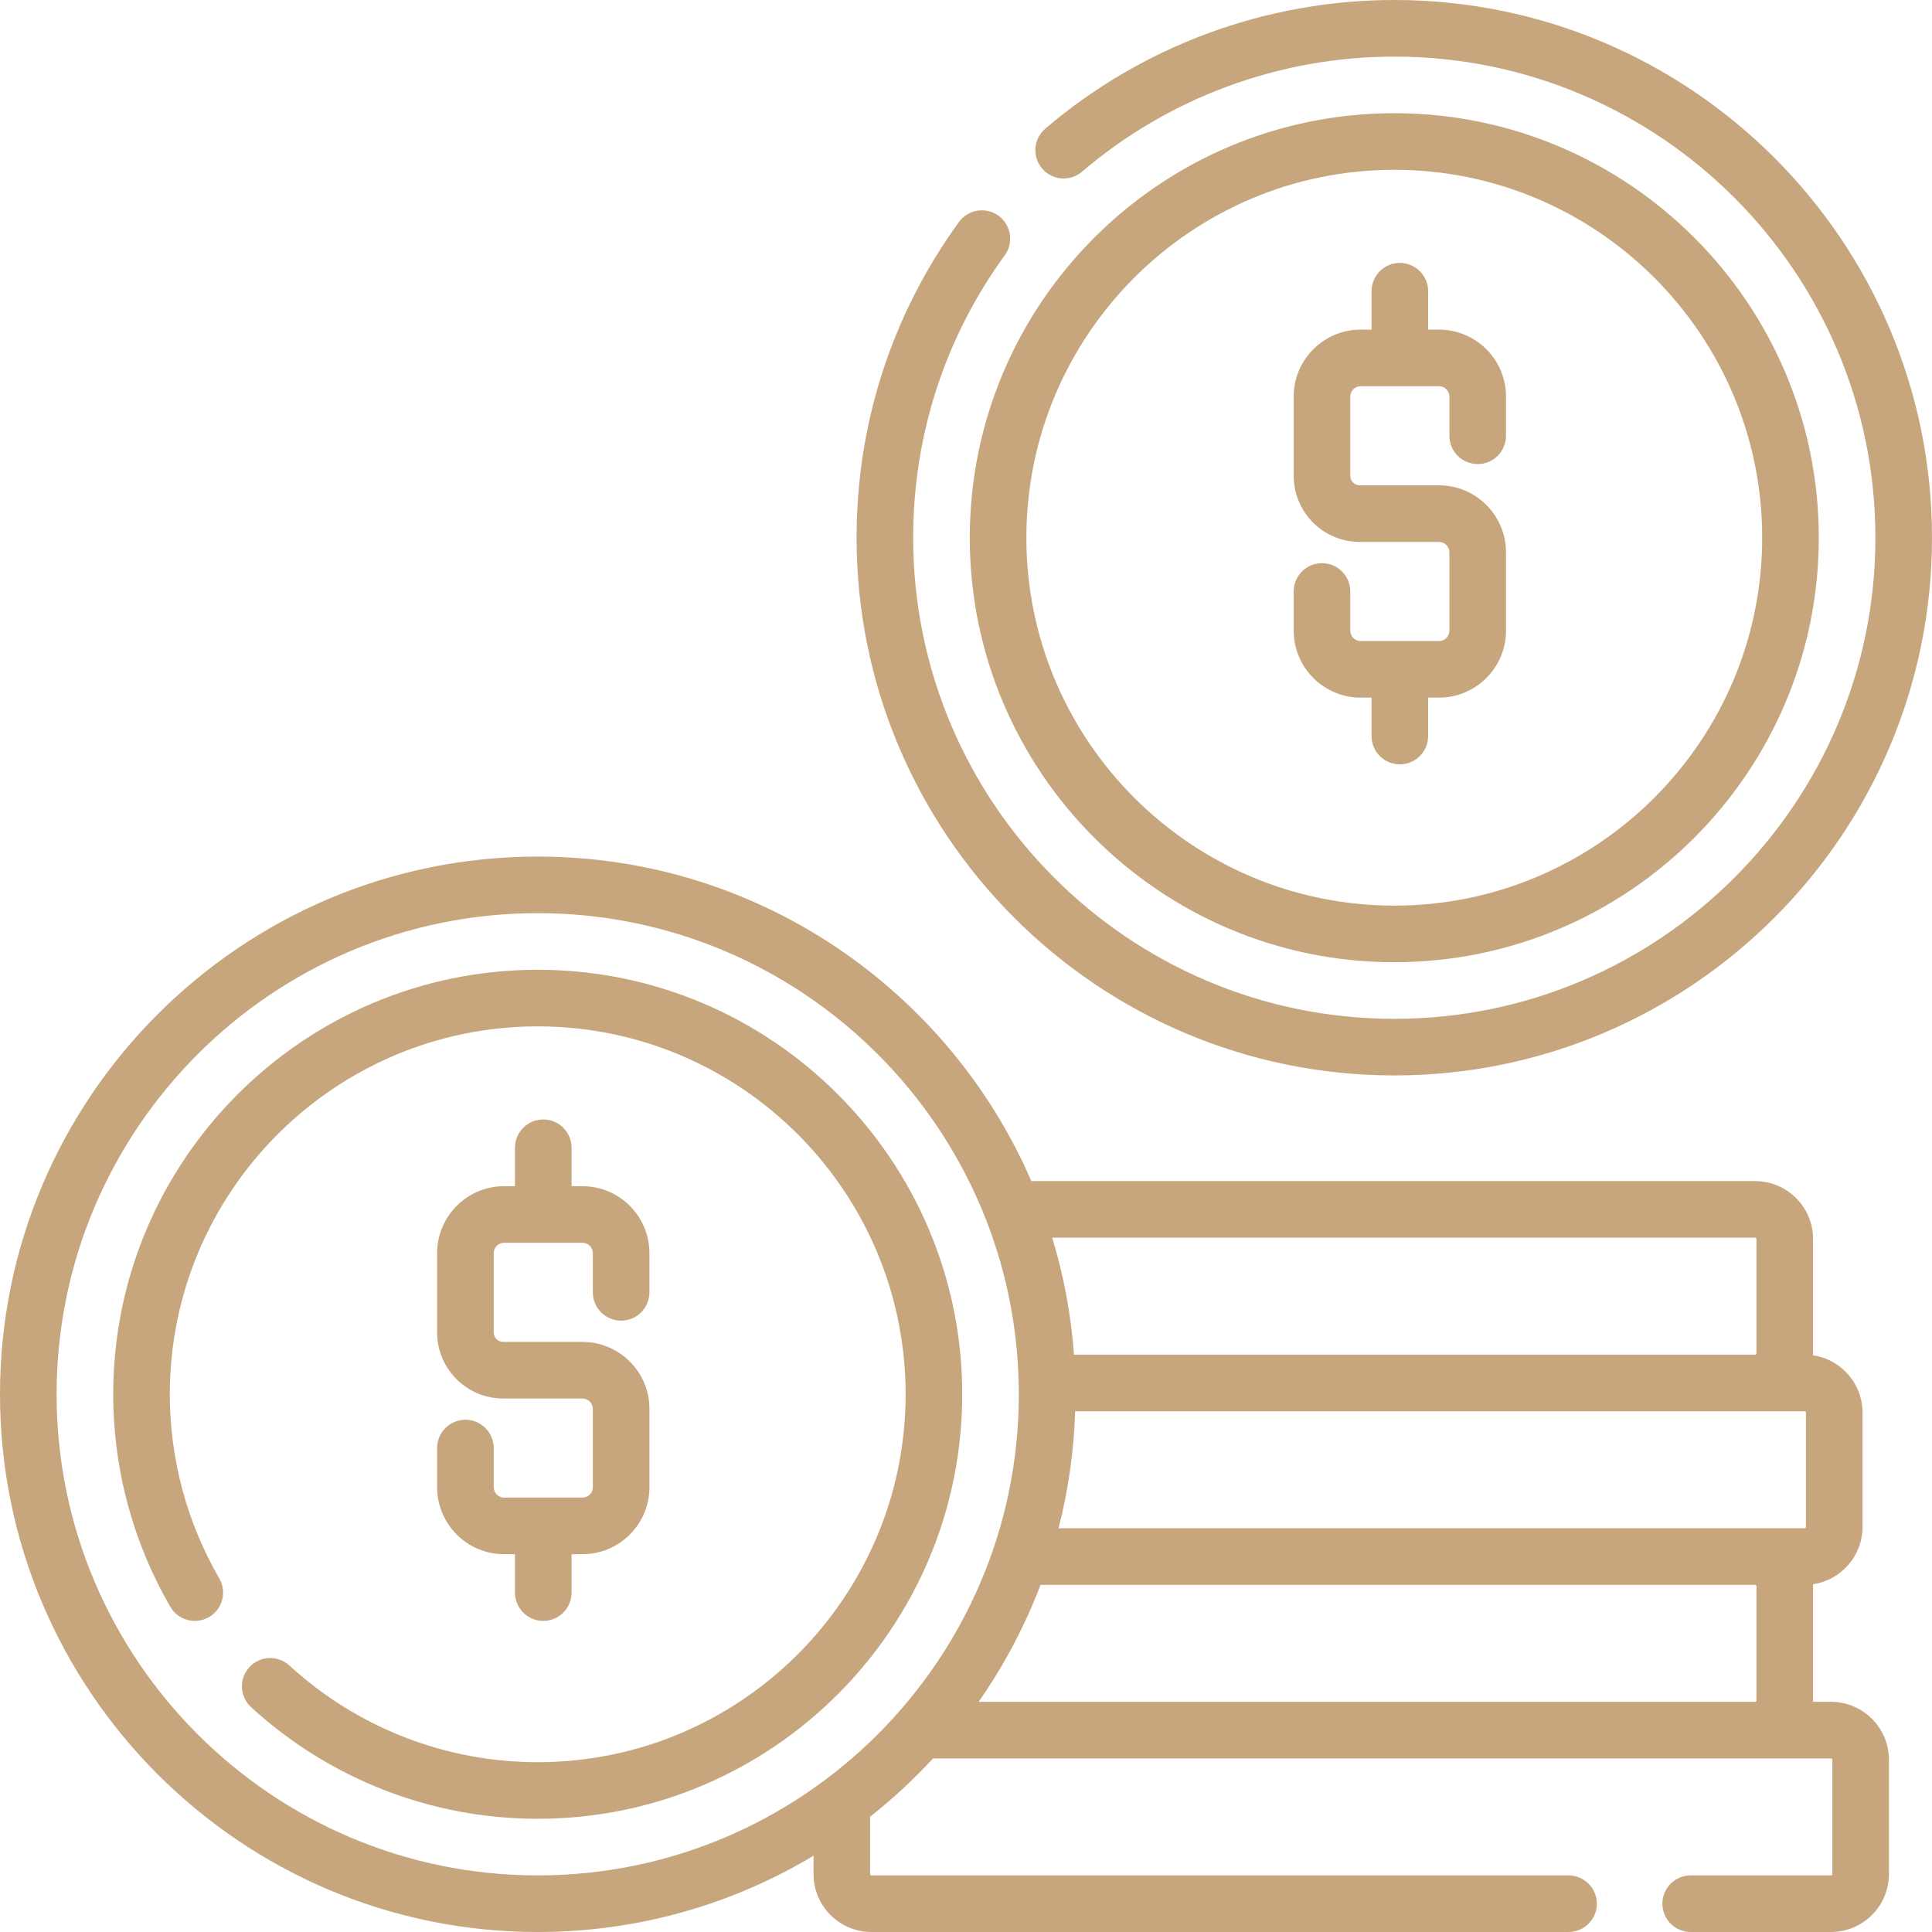 <?xml version="1.0" encoding="UTF-8"?> <svg xmlns="http://www.w3.org/2000/svg" width="810" height="810" viewBox="0 0 810 810" fill="none"><g clip-path="url(#clip0_658_42)"><path d="M767.631 713.496H760.129C760.135 713.305 760.135 713.119 760.135 712.928V665.022C760.135 664.744 760.129 664.472 760.123 664.194C771.846 662.469 780.875 652.347 780.875 640.154V592.248C780.875 580.055 771.846 569.927 760.123 568.209C760.129 567.931 760.135 567.653 760.135 567.381V519.475C760.135 506.077 749.228 495.176 735.818 495.176H432.395C397.726 415.203 318.007 359.121 225.439 359.121C101.133 359.121 0 460.254 0 584.561C0 708.867 101.133 810 225.439 810C267.678 810 307.242 798.32 341.07 778.026V785.701C341.07 799.099 351.971 810 365.369 810H657.618C664.169 810 669.484 804.692 669.484 798.135C669.484 791.578 664.169 786.27 657.618 786.27H365.369C365.06 786.27 364.8 786.016 364.8 785.701V761.649C374.231 754.215 383.049 746.045 391.176 737.227H767.631C767.965 737.227 768.218 737.474 768.218 737.795V785.701C768.218 786.016 767.965 786.27 767.631 786.27H708.83C702.274 786.27 696.965 791.578 696.965 798.135C696.965 804.685 702.274 810 708.83 810H767.631C781.041 810 791.949 799.099 791.949 785.701V737.795C791.949 724.397 781.041 713.496 767.631 713.496ZM450.768 591.68H756.576C756.891 591.68 757.144 591.933 757.144 592.248V640.154C757.144 640.463 756.891 640.723 756.576 640.723H443.797C447.851 624.97 450.242 608.557 450.768 591.68ZM735.818 518.906C736.139 518.906 736.405 519.16 736.405 519.475V567.381C736.405 567.69 736.139 567.949 735.818 567.949H450.273C449.031 551.017 445.917 534.603 441.133 518.906H735.818ZM225.439 786.27C114.215 786.27 23.73 695.785 23.73 584.561C23.73 473.336 114.215 382.852 225.439 382.852C336.664 382.852 427.148 473.336 427.148 584.561C427.148 695.785 336.664 786.27 225.439 786.27ZM410.278 713.496C420.845 698.393 429.608 681.942 436.257 664.453H735.818C736.139 664.453 736.405 664.706 736.405 665.022V712.928C736.405 713.237 736.139 713.496 735.818 713.496H410.278Z" fill="#C7A67D"></path><path d="M225.439 406.582C127.304 406.582 47.461 486.425 47.461 584.561C47.461 615.867 55.742 646.68 71.414 673.667C74.708 679.334 81.969 681.262 87.63 677.975C93.297 674.681 95.225 667.419 91.937 661.753C78.366 638.381 71.191 611.69 71.191 584.561C71.191 499.508 140.387 430.312 225.439 430.312C310.492 430.312 379.688 499.508 379.688 584.561C379.688 669.613 310.492 738.809 225.439 738.809C186.822 738.809 149.842 724.403 121.316 698.257C116.483 693.826 108.975 694.153 104.55 698.98C100.119 703.812 100.447 711.321 105.279 715.746C138.193 745.922 180.864 762.539 225.439 762.539C323.575 762.539 403.418 682.696 403.418 584.561C403.418 486.425 323.575 406.582 225.439 406.582Z" fill="#C7A67D"></path><path d="M195.127 595.233C188.571 595.233 183.262 600.547 183.262 607.098V623.53C183.262 639.01 195.857 651.605 211.337 651.605H215.904V667.709C215.904 674.266 221.212 679.575 227.769 679.575C234.32 679.575 239.634 674.266 239.634 667.709V651.605H244.201C259.682 651.605 272.276 639.01 272.276 623.53V590.672C272.276 575.192 259.682 562.597 244.201 562.597H210.948C208.766 562.597 206.993 560.823 206.993 558.642V525.388C206.993 522.997 208.939 521.044 211.337 521.044H244.201C246.593 521.044 248.546 522.997 248.546 525.388V541.821C248.546 548.377 253.854 553.686 260.411 553.686C266.962 553.686 272.276 548.377 272.276 541.821V525.388C272.276 509.908 259.682 497.314 244.201 497.314H239.634V481.209C239.634 474.658 234.32 469.344 227.769 469.344C221.212 469.344 215.904 474.658 215.904 481.209V497.314H211.337C195.857 497.314 183.262 509.908 183.262 525.388V558.642C183.262 573.906 195.677 586.328 210.948 586.328H244.201C246.593 586.328 248.546 588.274 248.546 590.672V623.53C248.546 625.928 246.593 627.874 244.201 627.874H211.337C208.939 627.874 206.993 625.928 206.993 623.53V607.098C206.993 600.547 201.678 595.233 195.127 595.233Z" fill="#C7A67D"></path><path d="M584.561 450.879C708.867 450.879 810 349.746 810 225.439C810 101.133 708.867 0 584.561 0C530.932 0 478.966 19.151 438.235 53.937C433.254 58.189 432.661 65.679 436.919 70.66C441.177 75.647 448.667 76.24 453.647 71.982C490.084 40.867 536.574 23.73 584.561 23.73C695.785 23.73 786.27 114.215 786.27 225.439C786.27 336.664 695.785 427.148 584.561 427.148C473.336 427.148 382.852 336.664 382.852 225.439C382.852 182.552 396.132 141.604 421.253 107.022C425.103 101.72 423.929 94.298 418.626 90.448C413.324 86.591 405.902 87.772 402.052 93.068C373.965 131.735 359.121 177.503 359.121 225.439C359.121 349.746 460.254 450.879 584.561 450.879Z" fill="#C7A67D"></path><path d="M584.561 403.418C682.696 403.418 762.539 323.575 762.539 225.439C762.539 127.304 682.696 47.461 584.561 47.461C486.425 47.461 406.582 127.304 406.582 225.439C406.582 323.575 486.425 403.418 584.561 403.418ZM584.561 71.191C669.613 71.191 738.809 140.387 738.809 225.439C738.809 310.492 669.613 379.688 584.561 379.688C499.508 379.688 430.312 310.492 430.312 225.439C430.312 140.387 499.508 71.191 584.561 71.191Z" fill="#C7A67D"></path><path d="M570.458 292.484H575.025V308.588C575.025 315.145 580.334 320.454 586.89 320.454C593.441 320.454 598.756 315.145 598.756 308.588V292.484H603.322C618.803 292.484 631.397 279.889 631.397 264.409V231.551C631.397 216.07 618.803 203.476 603.322 203.476H570.069C567.887 203.476 566.114 201.702 566.114 199.521V166.267C566.114 163.876 568.06 161.923 570.458 161.923H603.322C605.714 161.923 607.667 163.876 607.667 166.267V182.699C607.667 189.256 612.975 194.565 619.532 194.565C626.083 194.565 631.397 189.256 631.397 182.699V166.267C631.397 150.787 618.803 138.192 603.322 138.192H598.756V122.088C598.756 115.537 593.441 110.223 586.89 110.223C580.334 110.223 575.025 115.537 575.025 122.088V138.192H570.458C554.978 138.192 542.383 150.787 542.383 166.267V199.521C542.383 214.785 554.799 227.206 570.069 227.206H603.322C605.714 227.206 607.667 229.153 607.667 231.551V264.409C607.667 266.807 605.714 268.753 603.322 268.753H570.458C568.06 268.753 566.114 266.807 566.114 264.409V247.977C566.114 241.426 560.799 236.112 554.249 236.112C547.692 236.112 542.383 241.426 542.383 247.977V264.409C542.383 279.889 554.978 292.484 570.458 292.484Z" fill="#C7A67D"></path></g><defs><clipPath id="clip0_658_42"><rect width="810" height="810" fill="white"></rect></clipPath></defs></svg> 